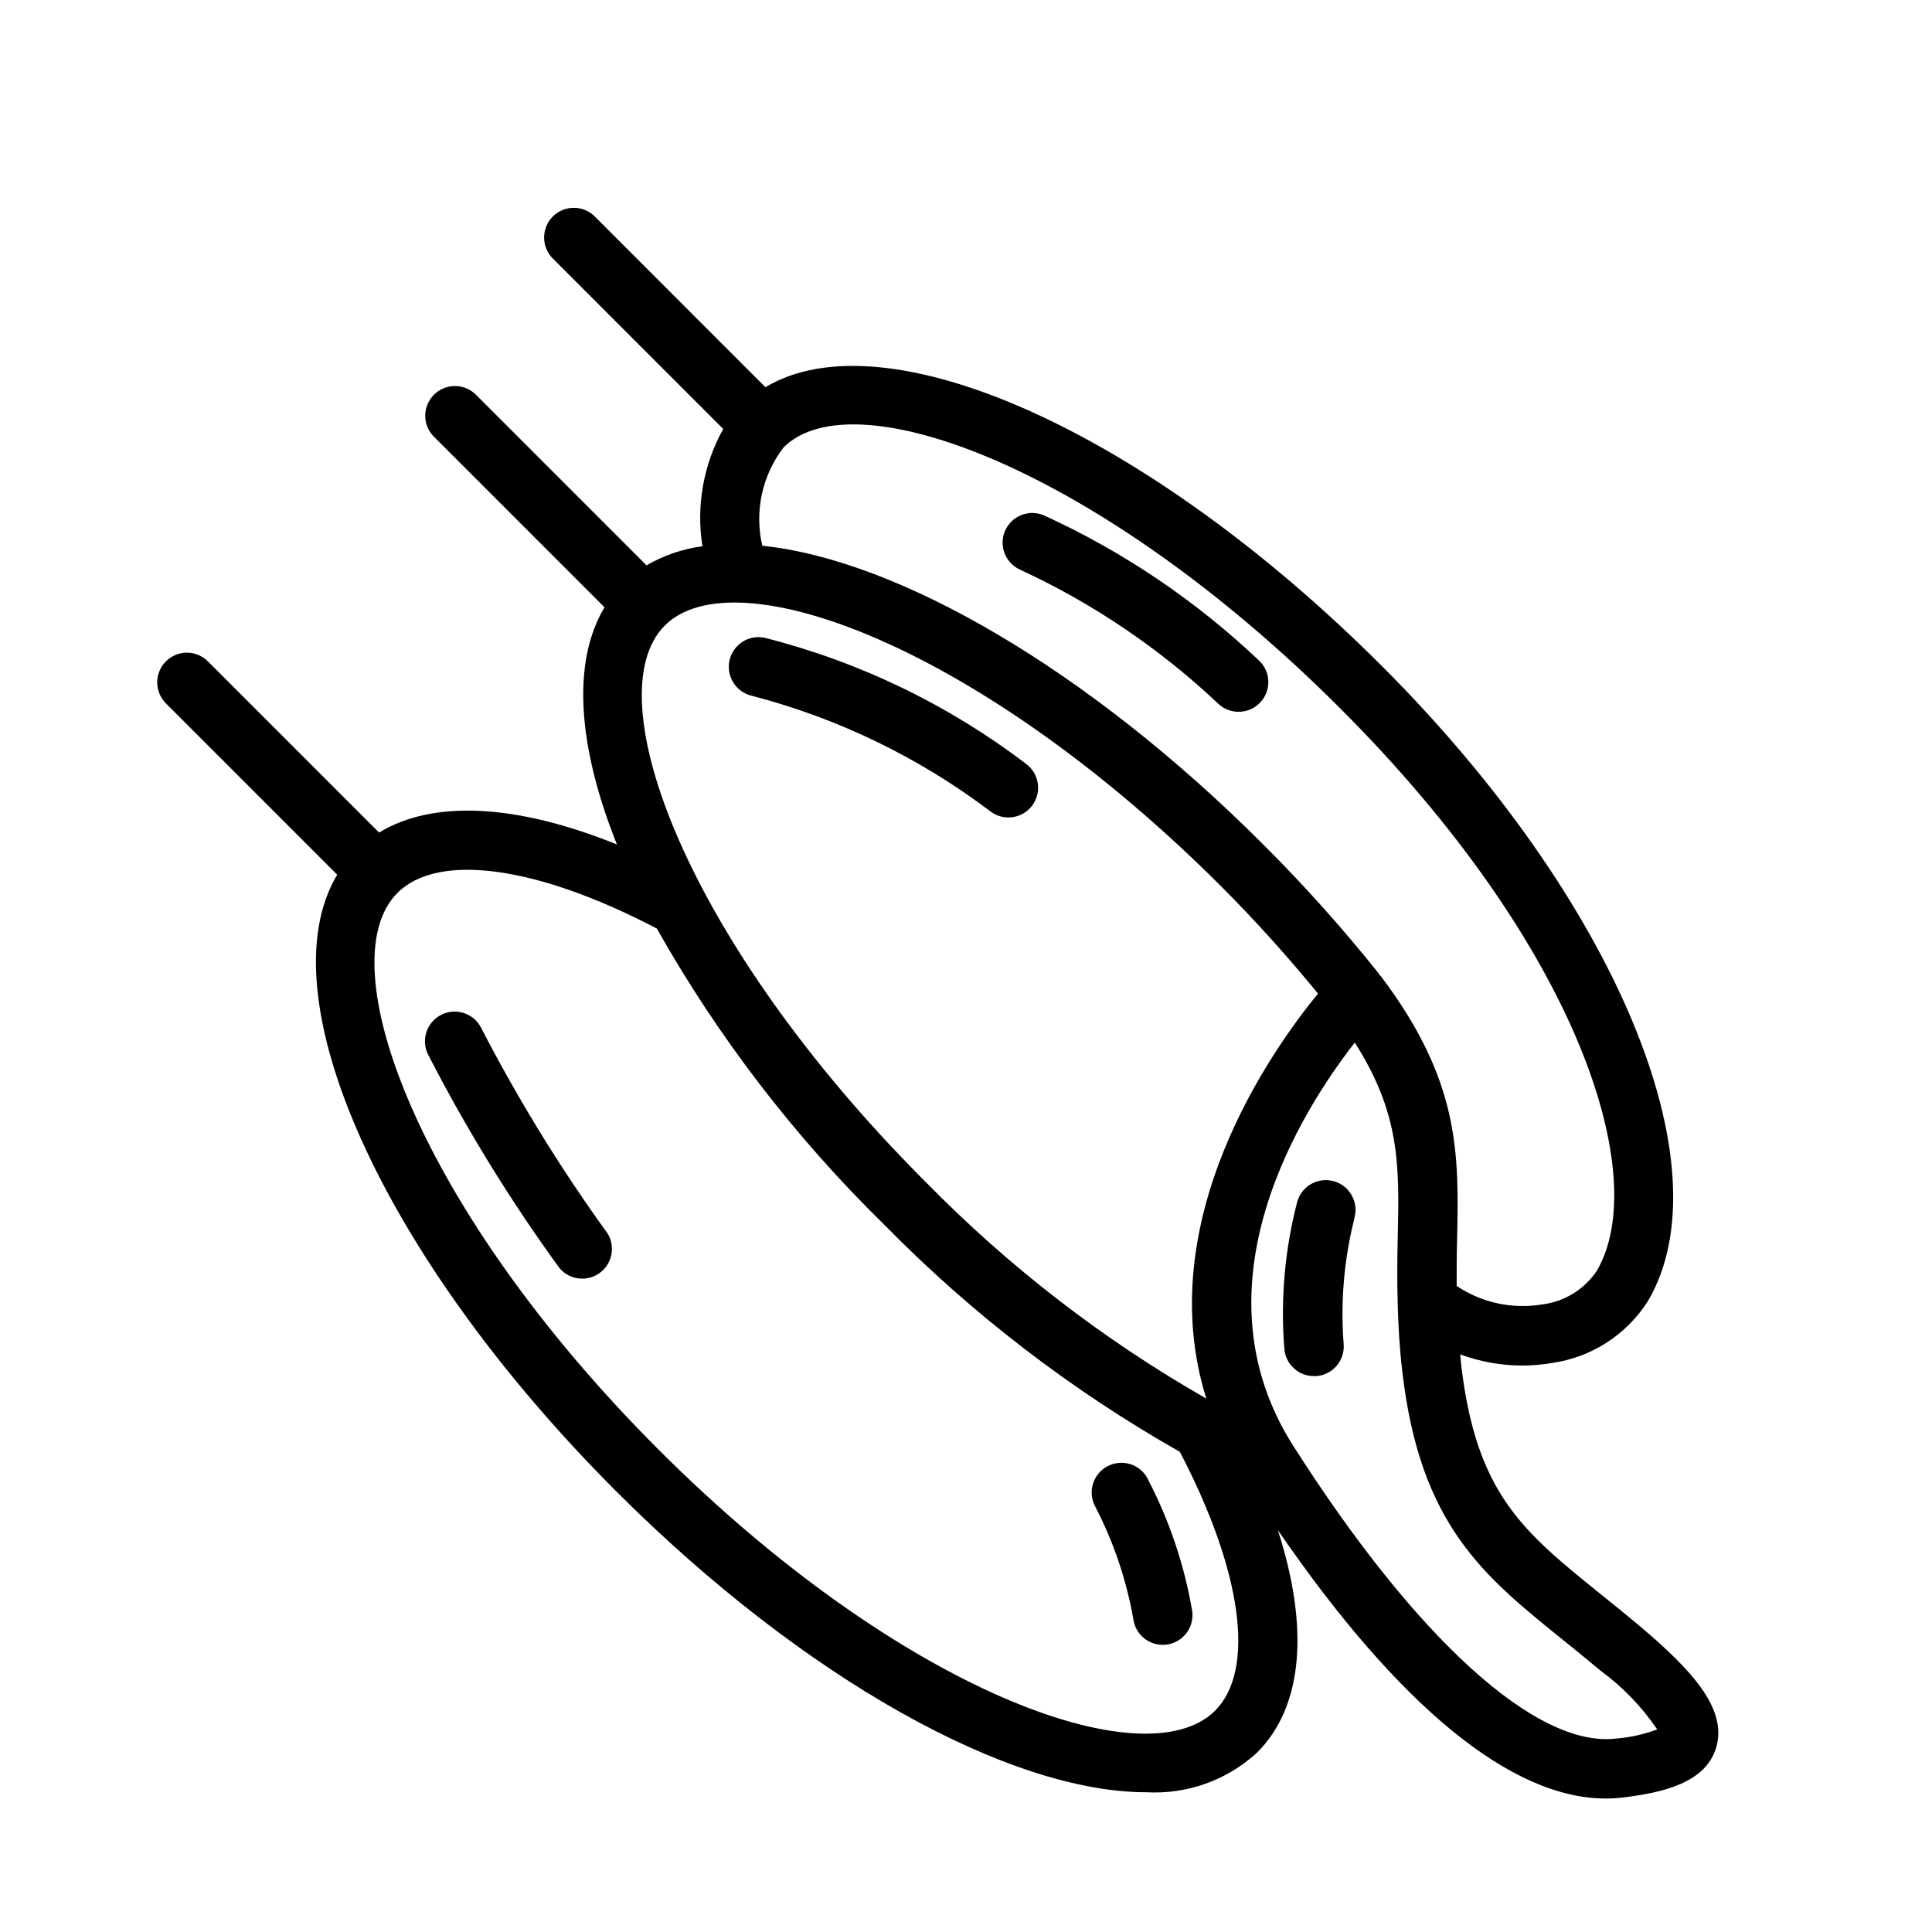 <?xml version="1.0" encoding="UTF-8"?>
<!-- Uploaded to: ICON Repo, www.svgrepo.com, Generator: ICON Repo Mixer Tools -->
<svg fill="#000000" width="800px" height="800px" version="1.1" viewBox="144 144 512 512" xmlns="http://www.w3.org/2000/svg">
 <path d="m578.25 574.67c-3.535-2.961-6.91-5.684-10.148-8.281-20.469-16.531-32.852-26.48-36.863-60.613-0.117-0.992-0.164-1.883-0.262-2.844 5.262 1.938 10.824 2.938 16.43 2.953 2.637 0 5.273-0.227 7.871-0.68 10.477-1.48 19.777-7.481 25.441-16.41 20.965-35.699-8.66-106.43-70.406-168.19-62.512-62.52-131.59-93.094-163.47-73.996l-45.305-45.328c-3.09-2.984-8-2.941-11.035 0.098-3.035 3.035-3.078 7.945-0.098 11.035l45.258 45.266v-0.004c-5.262 9.457-7.203 20.406-5.512 31.094-5.223 0.688-10.262 2.402-14.82 5.047l-45.297-45.305c-3.09-2.981-8-2.938-11.035 0.098-3.035 3.035-3.078 7.945-0.094 11.035l45.297 45.305c-8.73 14.562-7.086 36.902 3.289 62.836-26.617-10.738-48.656-11.887-63.031-3.148l-45.258-45.273c-1.469-1.52-3.484-2.387-5.594-2.406-2.113-0.016-4.141 0.812-5.637 2.309-1.492 1.492-2.32 3.523-2.305 5.633 0.02 2.113 0.887 4.129 2.402 5.594l45.297 45.305c-19.098 31.883 11.508 100.96 73.996 163.47 50.121 50.082 104.39 79.695 140.41 79.695 10.809 0.609 21.402-3.18 29.371-10.508 12.172-12.172 13.887-32.945 5.512-58.953 32.047 46.688 61.828 71.125 86.906 71.125 1.531 0.004 3.062-0.09 4.582-0.277 10.645-1.309 21.883-3.898 24.664-13.242 2.981-10.082-6.062-20.262-20.555-32.438zm-79.066-242.93c63.637 63.637 82.516 124.31 67.961 149.09h-0.004c-3.332 4.934-8.648 8.176-14.562 8.871-7.867 1.285-15.926-0.473-22.547-4.91 0-4.266 0-8.391 0.117-12.414 0.465-22.449 0.875-41.848-20.254-69.738-0.086-0.117-0.234-0.164-0.332-0.277-0.094-0.109-0.109-0.285-0.203-0.41-9.531-11.93-19.727-23.32-30.535-34.109-46.688-46.695-97.016-75.523-132.81-79.215-2.117-9.098-0.043-18.668 5.652-26.07 18.531-18.5 83.664 5.336 147.52 69.184zm-109.82 125.55c-63.852-63.852-87.703-128.98-69.188-147.51s83.664 5.336 147.52 69.188c9.164 9.156 17.656 18.688 25.594 28.34-12.422 15.145-44.312 60.207-29.613 107.32h-0.004c-27.297-15.594-52.301-34.891-74.305-57.34zm76.664 140.04c-18.539 18.547-83.656-5.328-147.52-69.188-63.855-63.859-87.699-128.98-69.184-147.51 10.801-10.793 37.086-7.141 68.746 9.445 16.262 28.828 36.516 55.215 60.16 78.375 23.203 23.656 49.605 43.949 78.434 60.293 16.531 31.59 20.137 57.82 9.359 68.582zm106.19 7.406c-21.066 2.496-52.906-26.426-85.48-77.547-27.285-42.809 2.481-89.199 16.297-106.9 12.059 18.98 11.809 32.496 11.375 51.758-0.109 5.406-0.203 11.25 0 17.594v0.078c0.141 5.512 0.473 11.422 1.234 17.902 4.723 40.516 21.477 53.988 42.629 71.027 3.148 2.543 6.445 5.195 9.879 8.086h-0.004c5.867 4.289 10.953 9.559 15.027 15.578-3.523 1.312-7.211 2.129-10.957 2.426zm-69.273-137.91c-2.766 10.902-3.731 22.18-2.859 33.395 0.164 2.082-0.508 4.144-1.867 5.731-1.355 1.586-3.289 2.57-5.375 2.731h-0.613c-4.121 0.012-7.555-3.156-7.871-7.266-1.043-13.137 0.129-26.352 3.465-39.102 1.262-4.137 5.625-6.481 9.77-5.246 4.148 1.234 6.523 5.578 5.32 9.734zm-86.984-120.36c3.477 2.609 4.18 7.543 1.574 11.02-2.609 3.481-7.543 4.184-11.023 1.574-18.82-14.258-40.266-24.668-63.109-30.637-4.258-0.891-6.984-5.059-6.098-9.316 0.891-4.258 5.062-6.984 9.316-6.098 25.133 6.363 48.719 17.742 69.34 33.457zm32.109 189.3c5.762 10.992 9.762 22.816 11.855 35.047 0.32 2.066-0.188 4.172-1.418 5.859-1.234 1.688-3.086 2.816-5.148 3.141-0.402 0.059-0.812 0.086-1.219 0.086-3.875-0.004-7.172-2.824-7.769-6.652-1.816-10.426-5.215-20.516-10.086-29.914-2.102-3.805-0.719-8.594 3.086-10.699 3.805-2.102 8.598-0.719 10.699 3.086zm-37.73-251.07c1.723-3.988 6.352-5.828 10.344-4.109 21.094 9.648 40.441 22.734 57.242 38.723 2.949 3.07 2.922 7.926-0.059 10.965-2.981 3.035-7.836 3.156-10.961 0.27-15.441-14.586-33.145-26.578-52.418-35.504-1.926-0.816-3.441-2.367-4.223-4.309-0.777-1.941-0.75-4.113 0.074-6.035zm-106.02 185.22c2.801 3.332 2.367 8.297-0.961 11.094-3.332 2.801-8.301 2.367-11.098-0.961-13.012-17.898-24.625-36.77-34.746-56.445-0.969-1.848-1.164-4.008-0.539-6 0.621-1.992 2.012-3.656 3.859-4.625 3.852-2.019 8.609-0.531 10.629 3.32 9.617 18.656 20.602 36.578 32.855 53.617z"/>
</svg>